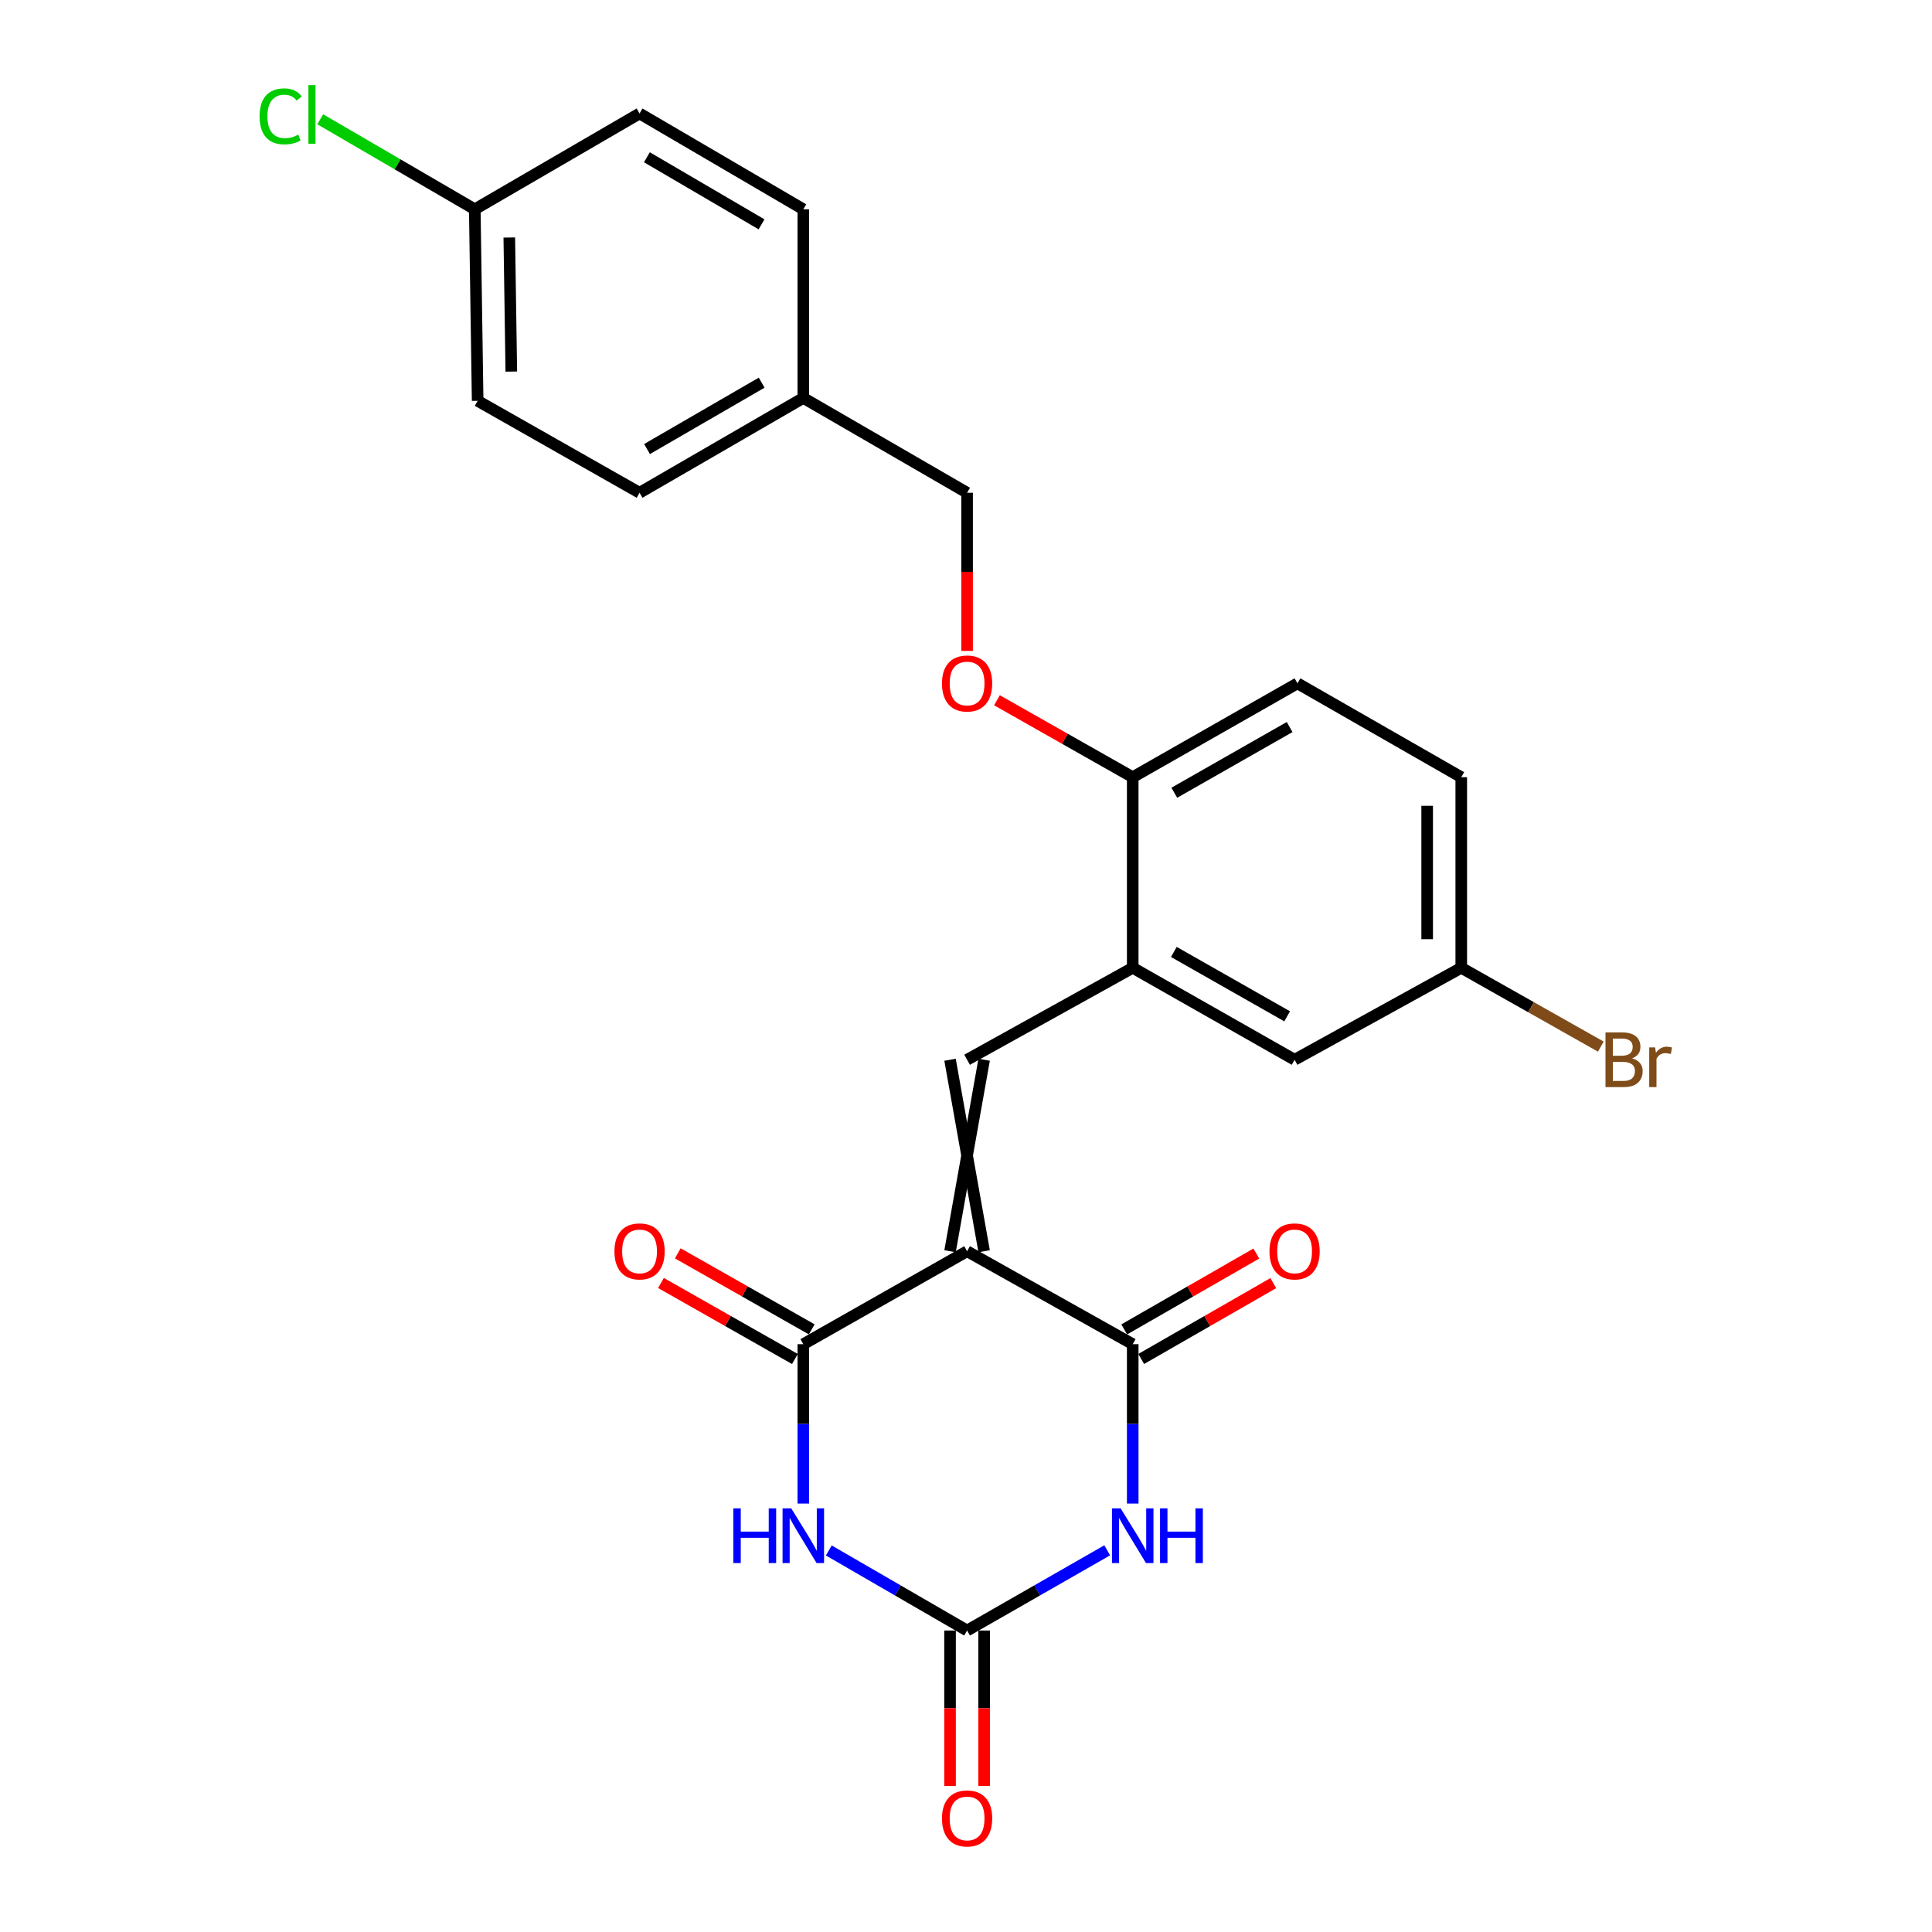 <?xml version='1.0' encoding='iso-8859-1'?>
<svg version='1.1' baseProfile='full'
              xmlns='http://www.w3.org/2000/svg'
                      xmlns:rdkit='http://www.rdkit.org/xml'
                      xmlns:xlink='http://www.w3.org/1999/xlink'
                  xml:space='preserve'
width='1000px' height='1000px' viewBox='0 0 1000 1000'>
<!-- END OF HEADER -->
<rect style='opacity:1.0;fill:#FFFFFF;stroke:none' width='1000' height='1000' x='0' y='0'> </rect>
<path class='bond-2' d='M 500.564,647.637 L 586.295,695.747' style='fill:none;fill-rule:evenodd;stroke:#000000;stroke-width:6px;stroke-linecap:butt;stroke-linejoin:miter;stroke-opacity:1' />
<path class='bond-3' d='M 500.564,647.637 L 415.794,695.747' style='fill:none;fill-rule:evenodd;stroke:#000000;stroke-width:6px;stroke-linecap:butt;stroke-linejoin:miter;stroke-opacity:1' />
<path class='bond-5' d='M 509.386,647.637 L 491.742,548.526' style='fill:none;fill-rule:evenodd;stroke:#000000;stroke-width:6px;stroke-linecap:butt;stroke-linejoin:miter;stroke-opacity:1' />
<path class='bond-5' d='M 491.742,647.637 L 509.386,548.526' style='fill:none;fill-rule:evenodd;stroke:#000000;stroke-width:6px;stroke-linecap:butt;stroke-linejoin:miter;stroke-opacity:1' />
<path class='bond-0' d='M 586.295,778.24 L 586.295,736.994' style='fill:none;fill-rule:evenodd;stroke:#0000FF;stroke-width:6px;stroke-linecap:butt;stroke-linejoin:miter;stroke-opacity:1' />
<path class='bond-0' d='M 586.295,736.994 L 586.295,695.747' style='fill:none;fill-rule:evenodd;stroke:#000000;stroke-width:6px;stroke-linecap:butt;stroke-linejoin:miter;stroke-opacity:1' />
<path class='bond-25' d='M 573.086,802.441 L 536.825,823.199' style='fill:none;fill-rule:evenodd;stroke:#0000FF;stroke-width:6px;stroke-linecap:butt;stroke-linejoin:miter;stroke-opacity:1' />
<path class='bond-25' d='M 536.825,823.199 L 500.564,843.958' style='fill:none;fill-rule:evenodd;stroke:#000000;stroke-width:6px;stroke-linecap:butt;stroke-linejoin:miter;stroke-opacity:1' />
<path class='bond-1' d='M 415.794,778.24 L 415.794,736.994' style='fill:none;fill-rule:evenodd;stroke:#0000FF;stroke-width:6px;stroke-linecap:butt;stroke-linejoin:miter;stroke-opacity:1' />
<path class='bond-1' d='M 415.794,736.994 L 415.794,695.747' style='fill:none;fill-rule:evenodd;stroke:#000000;stroke-width:6px;stroke-linecap:butt;stroke-linejoin:miter;stroke-opacity:1' />
<path class='bond-4' d='M 428.983,802.514 L 464.773,823.236' style='fill:none;fill-rule:evenodd;stroke:#0000FF;stroke-width:6px;stroke-linecap:butt;stroke-linejoin:miter;stroke-opacity:1' />
<path class='bond-4' d='M 464.773,823.236 L 500.564,843.958' style='fill:none;fill-rule:evenodd;stroke:#000000;stroke-width:6px;stroke-linecap:butt;stroke-linejoin:miter;stroke-opacity:1' />
<path class='bond-8' d='M 590.689,703.398 L 624.871,683.769' style='fill:none;fill-rule:evenodd;stroke:#000000;stroke-width:6px;stroke-linecap:butt;stroke-linejoin:miter;stroke-opacity:1' />
<path class='bond-8' d='M 624.871,683.769 L 659.054,664.14' style='fill:none;fill-rule:evenodd;stroke:#FF0000;stroke-width:6px;stroke-linecap:butt;stroke-linejoin:miter;stroke-opacity:1' />
<path class='bond-8' d='M 581.902,688.097 L 616.085,668.468' style='fill:none;fill-rule:evenodd;stroke:#000000;stroke-width:6px;stroke-linecap:butt;stroke-linejoin:miter;stroke-opacity:1' />
<path class='bond-8' d='M 616.085,668.468 L 650.267,648.839' style='fill:none;fill-rule:evenodd;stroke:#FF0000;stroke-width:6px;stroke-linecap:butt;stroke-linejoin:miter;stroke-opacity:1' />
<path class='bond-9' d='M 420.149,688.075 L 385.486,668.401' style='fill:none;fill-rule:evenodd;stroke:#000000;stroke-width:6px;stroke-linecap:butt;stroke-linejoin:miter;stroke-opacity:1' />
<path class='bond-9' d='M 385.486,668.401 L 350.824,648.727' style='fill:none;fill-rule:evenodd;stroke:#FF0000;stroke-width:6px;stroke-linecap:butt;stroke-linejoin:miter;stroke-opacity:1' />
<path class='bond-9' d='M 411.439,703.42 L 376.777,683.746' style='fill:none;fill-rule:evenodd;stroke:#000000;stroke-width:6px;stroke-linecap:butt;stroke-linejoin:miter;stroke-opacity:1' />
<path class='bond-9' d='M 376.777,683.746 L 342.115,664.071' style='fill:none;fill-rule:evenodd;stroke:#FF0000;stroke-width:6px;stroke-linecap:butt;stroke-linejoin:miter;stroke-opacity:1' />
<path class='bond-10' d='M 491.742,843.958 L 491.742,884.174' style='fill:none;fill-rule:evenodd;stroke:#000000;stroke-width:6px;stroke-linecap:butt;stroke-linejoin:miter;stroke-opacity:1' />
<path class='bond-10' d='M 491.742,884.174 L 491.742,924.389' style='fill:none;fill-rule:evenodd;stroke:#FF0000;stroke-width:6px;stroke-linecap:butt;stroke-linejoin:miter;stroke-opacity:1' />
<path class='bond-10' d='M 509.386,843.958 L 509.386,884.174' style='fill:none;fill-rule:evenodd;stroke:#000000;stroke-width:6px;stroke-linecap:butt;stroke-linejoin:miter;stroke-opacity:1' />
<path class='bond-10' d='M 509.386,884.174 L 509.386,924.389' style='fill:none;fill-rule:evenodd;stroke:#FF0000;stroke-width:6px;stroke-linecap:butt;stroke-linejoin:miter;stroke-opacity:1' />
<path class='bond-6' d='M 500.564,548.526 L 586.295,500.926' style='fill:none;fill-rule:evenodd;stroke:#000000;stroke-width:6px;stroke-linecap:butt;stroke-linejoin:miter;stroke-opacity:1' />
<path class='bond-7' d='M 586.295,500.926 L 586.295,402.275' style='fill:none;fill-rule:evenodd;stroke:#000000;stroke-width:6px;stroke-linecap:butt;stroke-linejoin:miter;stroke-opacity:1' />
<path class='bond-11' d='M 586.295,500.926 L 670.076,548.526' style='fill:none;fill-rule:evenodd;stroke:#000000;stroke-width:6px;stroke-linecap:butt;stroke-linejoin:miter;stroke-opacity:1' />
<path class='bond-11' d='M 607.579,492.725 L 666.225,526.045' style='fill:none;fill-rule:evenodd;stroke:#000000;stroke-width:6px;stroke-linecap:butt;stroke-linejoin:miter;stroke-opacity:1' />
<path class='bond-12' d='M 586.295,402.275 L 551.162,382.366' style='fill:none;fill-rule:evenodd;stroke:#000000;stroke-width:6px;stroke-linecap:butt;stroke-linejoin:miter;stroke-opacity:1' />
<path class='bond-12' d='M 551.162,382.366 L 516.028,362.457' style='fill:none;fill-rule:evenodd;stroke:#FF0000;stroke-width:6px;stroke-linecap:butt;stroke-linejoin:miter;stroke-opacity:1' />
<path class='bond-13' d='M 586.295,402.275 L 671.566,353.695' style='fill:none;fill-rule:evenodd;stroke:#000000;stroke-width:6px;stroke-linecap:butt;stroke-linejoin:miter;stroke-opacity:1' />
<path class='bond-13' d='M 607.82,410.319 L 667.51,376.313' style='fill:none;fill-rule:evenodd;stroke:#000000;stroke-width:6px;stroke-linecap:butt;stroke-linejoin:miter;stroke-opacity:1' />
<path class='bond-14' d='M 670.076,548.526 L 756.346,500.926' style='fill:none;fill-rule:evenodd;stroke:#000000;stroke-width:6px;stroke-linecap:butt;stroke-linejoin:miter;stroke-opacity:1' />
<path class='bond-15' d='M 500.564,336.909 L 500.564,295.982' style='fill:none;fill-rule:evenodd;stroke:#FF0000;stroke-width:6px;stroke-linecap:butt;stroke-linejoin:miter;stroke-opacity:1' />
<path class='bond-15' d='M 500.564,295.982 L 500.564,255.054' style='fill:none;fill-rule:evenodd;stroke:#000000;stroke-width:6px;stroke-linecap:butt;stroke-linejoin:miter;stroke-opacity:1' />
<path class='bond-26' d='M 671.566,353.695 L 756.346,402.275' style='fill:none;fill-rule:evenodd;stroke:#000000;stroke-width:6px;stroke-linecap:butt;stroke-linejoin:miter;stroke-opacity:1' />
<path class='bond-18' d='M 756.346,500.926 L 756.346,402.275' style='fill:none;fill-rule:evenodd;stroke:#000000;stroke-width:6px;stroke-linecap:butt;stroke-linejoin:miter;stroke-opacity:1' />
<path class='bond-18' d='M 738.702,486.128 L 738.702,417.073' style='fill:none;fill-rule:evenodd;stroke:#000000;stroke-width:6px;stroke-linecap:butt;stroke-linejoin:miter;stroke-opacity:1' />
<path class='bond-19' d='M 756.346,500.926 L 792.462,521.326' style='fill:none;fill-rule:evenodd;stroke:#000000;stroke-width:6px;stroke-linecap:butt;stroke-linejoin:miter;stroke-opacity:1' />
<path class='bond-19' d='M 792.462,521.326 L 828.577,541.725' style='fill:none;fill-rule:evenodd;stroke:#7F4C19;stroke-width:6px;stroke-linecap:butt;stroke-linejoin:miter;stroke-opacity:1' />
<path class='bond-17' d='M 500.564,255.054 L 415.794,205.974' style='fill:none;fill-rule:evenodd;stroke:#000000;stroke-width:6px;stroke-linecap:butt;stroke-linejoin:miter;stroke-opacity:1' />
<path class='bond-16' d='M 245.743,108.333 L 247.233,207.464' style='fill:none;fill-rule:evenodd;stroke:#000000;stroke-width:6px;stroke-linecap:butt;stroke-linejoin:miter;stroke-opacity:1' />
<path class='bond-16' d='M 263.609,122.937 L 264.652,192.329' style='fill:none;fill-rule:evenodd;stroke:#000000;stroke-width:6px;stroke-linecap:butt;stroke-linejoin:miter;stroke-opacity:1' />
<path class='bond-20' d='M 245.743,108.333 L 205.747,85.034' style='fill:none;fill-rule:evenodd;stroke:#000000;stroke-width:6px;stroke-linecap:butt;stroke-linejoin:miter;stroke-opacity:1' />
<path class='bond-20' d='M 205.747,85.034 L 165.75,61.735' style='fill:none;fill-rule:evenodd;stroke:#00CC00;stroke-width:6px;stroke-linecap:butt;stroke-linejoin:miter;stroke-opacity:1' />
<path class='bond-27' d='M 245.743,108.333 L 331.033,58.733' style='fill:none;fill-rule:evenodd;stroke:#000000;stroke-width:6px;stroke-linecap:butt;stroke-linejoin:miter;stroke-opacity:1' />
<path class='bond-23' d='M 415.794,205.974 L 415.794,108.333' style='fill:none;fill-rule:evenodd;stroke:#000000;stroke-width:6px;stroke-linecap:butt;stroke-linejoin:miter;stroke-opacity:1' />
<path class='bond-24' d='M 415.794,205.974 L 331.033,255.054' style='fill:none;fill-rule:evenodd;stroke:#000000;stroke-width:6px;stroke-linecap:butt;stroke-linejoin:miter;stroke-opacity:1' />
<path class='bond-24' d='M 394.238,198.067 L 334.906,232.423' style='fill:none;fill-rule:evenodd;stroke:#000000;stroke-width:6px;stroke-linecap:butt;stroke-linejoin:miter;stroke-opacity:1' />
<path class='bond-21' d='M 331.033,58.733 L 415.794,108.333' style='fill:none;fill-rule:evenodd;stroke:#000000;stroke-width:6px;stroke-linecap:butt;stroke-linejoin:miter;stroke-opacity:1' />
<path class='bond-21' d='M 334.836,81.401 L 394.168,116.121' style='fill:none;fill-rule:evenodd;stroke:#000000;stroke-width:6px;stroke-linecap:butt;stroke-linejoin:miter;stroke-opacity:1' />
<path class='bond-22' d='M 247.233,207.464 L 331.033,255.054' style='fill:none;fill-rule:evenodd;stroke:#000000;stroke-width:6px;stroke-linecap:butt;stroke-linejoin:miter;stroke-opacity:1' />
<path  class='atom-1' d='M 580.035 780.718
L 589.315 795.718
Q 590.235 797.198, 591.715 799.878
Q 593.195 802.558, 593.275 802.718
L 593.275 780.718
L 597.035 780.718
L 597.035 809.038
L 593.155 809.038
L 583.195 792.638
Q 582.035 790.718, 580.795 788.518
Q 579.595 786.318, 579.235 785.638
L 579.235 809.038
L 575.555 809.038
L 575.555 780.718
L 580.035 780.718
' fill='#0000FF'/>
<path  class='atom-1' d='M 600.435 780.718
L 604.275 780.718
L 604.275 792.758
L 618.755 792.758
L 618.755 780.718
L 622.595 780.718
L 622.595 809.038
L 618.755 809.038
L 618.755 795.958
L 604.275 795.958
L 604.275 809.038
L 600.435 809.038
L 600.435 780.718
' fill='#0000FF'/>
<path  class='atom-2' d='M 379.574 780.718
L 383.414 780.718
L 383.414 792.758
L 397.894 792.758
L 397.894 780.718
L 401.734 780.718
L 401.734 809.038
L 397.894 809.038
L 397.894 795.958
L 383.414 795.958
L 383.414 809.038
L 379.574 809.038
L 379.574 780.718
' fill='#0000FF'/>
<path  class='atom-2' d='M 409.534 780.718
L 418.814 795.718
Q 419.734 797.198, 421.214 799.878
Q 422.694 802.558, 422.774 802.718
L 422.774 780.718
L 426.534 780.718
L 426.534 809.038
L 422.654 809.038
L 412.694 792.638
Q 411.534 790.718, 410.294 788.518
Q 409.094 786.318, 408.734 785.638
L 408.734 809.038
L 405.054 809.038
L 405.054 780.718
L 409.534 780.718
' fill='#0000FF'/>
<path  class='atom-9' d='M 657.076 647.717
Q 657.076 640.917, 660.436 637.117
Q 663.796 633.317, 670.076 633.317
Q 676.356 633.317, 679.716 637.117
Q 683.076 640.917, 683.076 647.717
Q 683.076 654.597, 679.676 658.517
Q 676.276 662.397, 670.076 662.397
Q 663.836 662.397, 660.436 658.517
Q 657.076 654.637, 657.076 647.717
M 670.076 659.197
Q 674.396 659.197, 676.716 656.317
Q 679.076 653.397, 679.076 647.717
Q 679.076 642.157, 676.716 639.357
Q 674.396 636.517, 670.076 636.517
Q 665.756 636.517, 663.396 639.317
Q 661.076 642.117, 661.076 647.717
Q 661.076 653.437, 663.396 656.317
Q 665.756 659.197, 670.076 659.197
' fill='#FF0000'/>
<path  class='atom-10' d='M 318.033 647.717
Q 318.033 640.917, 321.393 637.117
Q 324.753 633.317, 331.033 633.317
Q 337.313 633.317, 340.673 637.117
Q 344.033 640.917, 344.033 647.717
Q 344.033 654.597, 340.633 658.517
Q 337.233 662.397, 331.033 662.397
Q 324.793 662.397, 321.393 658.517
Q 318.033 654.637, 318.033 647.717
M 331.033 659.197
Q 335.353 659.197, 337.673 656.317
Q 340.033 653.397, 340.033 647.717
Q 340.033 642.157, 337.673 639.357
Q 335.353 636.517, 331.033 636.517
Q 326.713 636.517, 324.353 639.317
Q 322.033 642.117, 322.033 647.717
Q 322.033 653.437, 324.353 656.317
Q 326.713 659.197, 331.033 659.197
' fill='#FF0000'/>
<path  class='atom-11' d='M 487.564 941.219
Q 487.564 934.419, 490.924 930.619
Q 494.284 926.819, 500.564 926.819
Q 506.844 926.819, 510.204 930.619
Q 513.564 934.419, 513.564 941.219
Q 513.564 948.099, 510.164 952.019
Q 506.764 955.899, 500.564 955.899
Q 494.324 955.899, 490.924 952.019
Q 487.564 948.139, 487.564 941.219
M 500.564 952.699
Q 504.884 952.699, 507.204 949.819
Q 509.564 946.899, 509.564 941.219
Q 509.564 935.659, 507.204 932.859
Q 504.884 930.019, 500.564 930.019
Q 496.244 930.019, 493.884 932.819
Q 491.564 935.619, 491.564 941.219
Q 491.564 946.939, 493.884 949.819
Q 496.244 952.699, 500.564 952.699
' fill='#FF0000'/>
<path  class='atom-13' d='M 487.564 353.775
Q 487.564 346.975, 490.924 343.175
Q 494.284 339.375, 500.564 339.375
Q 506.844 339.375, 510.204 343.175
Q 513.564 346.975, 513.564 353.775
Q 513.564 360.655, 510.164 364.575
Q 506.764 368.455, 500.564 368.455
Q 494.324 368.455, 490.924 364.575
Q 487.564 360.695, 487.564 353.775
M 500.564 365.255
Q 504.884 365.255, 507.204 362.375
Q 509.564 359.455, 509.564 353.775
Q 509.564 348.215, 507.204 345.415
Q 504.884 342.575, 500.564 342.575
Q 496.244 342.575, 493.884 345.375
Q 491.564 348.175, 491.564 353.775
Q 491.564 359.495, 493.884 362.375
Q 496.244 365.255, 500.564 365.255
' fill='#FF0000'/>
<path  class='atom-20' d='M 844.757 547.806
Q 847.477 548.566, 848.837 550.246
Q 850.237 551.886, 850.237 554.326
Q 850.237 558.246, 847.717 560.486
Q 845.237 562.686, 840.517 562.686
L 830.997 562.686
L 830.997 534.366
L 839.357 534.366
Q 844.197 534.366, 846.637 536.326
Q 849.077 538.286, 849.077 541.886
Q 849.077 546.166, 844.757 547.806
M 834.797 537.566
L 834.797 546.446
L 839.357 546.446
Q 842.157 546.446, 843.597 545.326
Q 845.077 544.166, 845.077 541.886
Q 845.077 537.566, 839.357 537.566
L 834.797 537.566
M 840.517 559.486
Q 843.277 559.486, 844.757 558.166
Q 846.237 556.846, 846.237 554.326
Q 846.237 552.006, 844.597 550.846
Q 842.997 549.646, 839.917 549.646
L 834.797 549.646
L 834.797 559.486
L 840.517 559.486
' fill='#7F4C19'/>
<path  class='atom-20' d='M 856.677 542.126
L 857.117 544.966
Q 859.277 541.766, 862.797 541.766
Q 863.917 541.766, 865.437 542.166
L 864.837 545.526
Q 863.117 545.126, 862.157 545.126
Q 860.477 545.126, 859.357 545.806
Q 858.277 546.446, 857.397 548.006
L 857.397 562.686
L 853.637 562.686
L 853.637 542.126
L 856.677 542.126
' fill='#7F4C19'/>
<path  class='atom-21' d='M 134.352 60.223
Q 134.352 53.183, 137.632 49.503
Q 140.952 45.783, 147.232 45.783
Q 153.072 45.783, 156.192 49.903
L 153.552 52.063
Q 151.272 49.063, 147.232 49.063
Q 142.952 49.063, 140.672 51.943
Q 138.432 54.783, 138.432 60.223
Q 138.432 65.823, 140.752 68.703
Q 143.112 71.583, 147.672 71.583
Q 150.792 71.583, 154.432 69.703
L 155.552 72.703
Q 154.072 73.663, 151.832 74.223
Q 149.592 74.783, 147.112 74.783
Q 140.952 74.783, 137.632 71.023
Q 134.352 67.263, 134.352 60.223
' fill='#00CC00'/>
<path  class='atom-21' d='M 159.632 44.063
L 163.312 44.063
L 163.312 74.423
L 159.632 74.423
L 159.632 44.063
' fill='#00CC00'/>
</svg>
